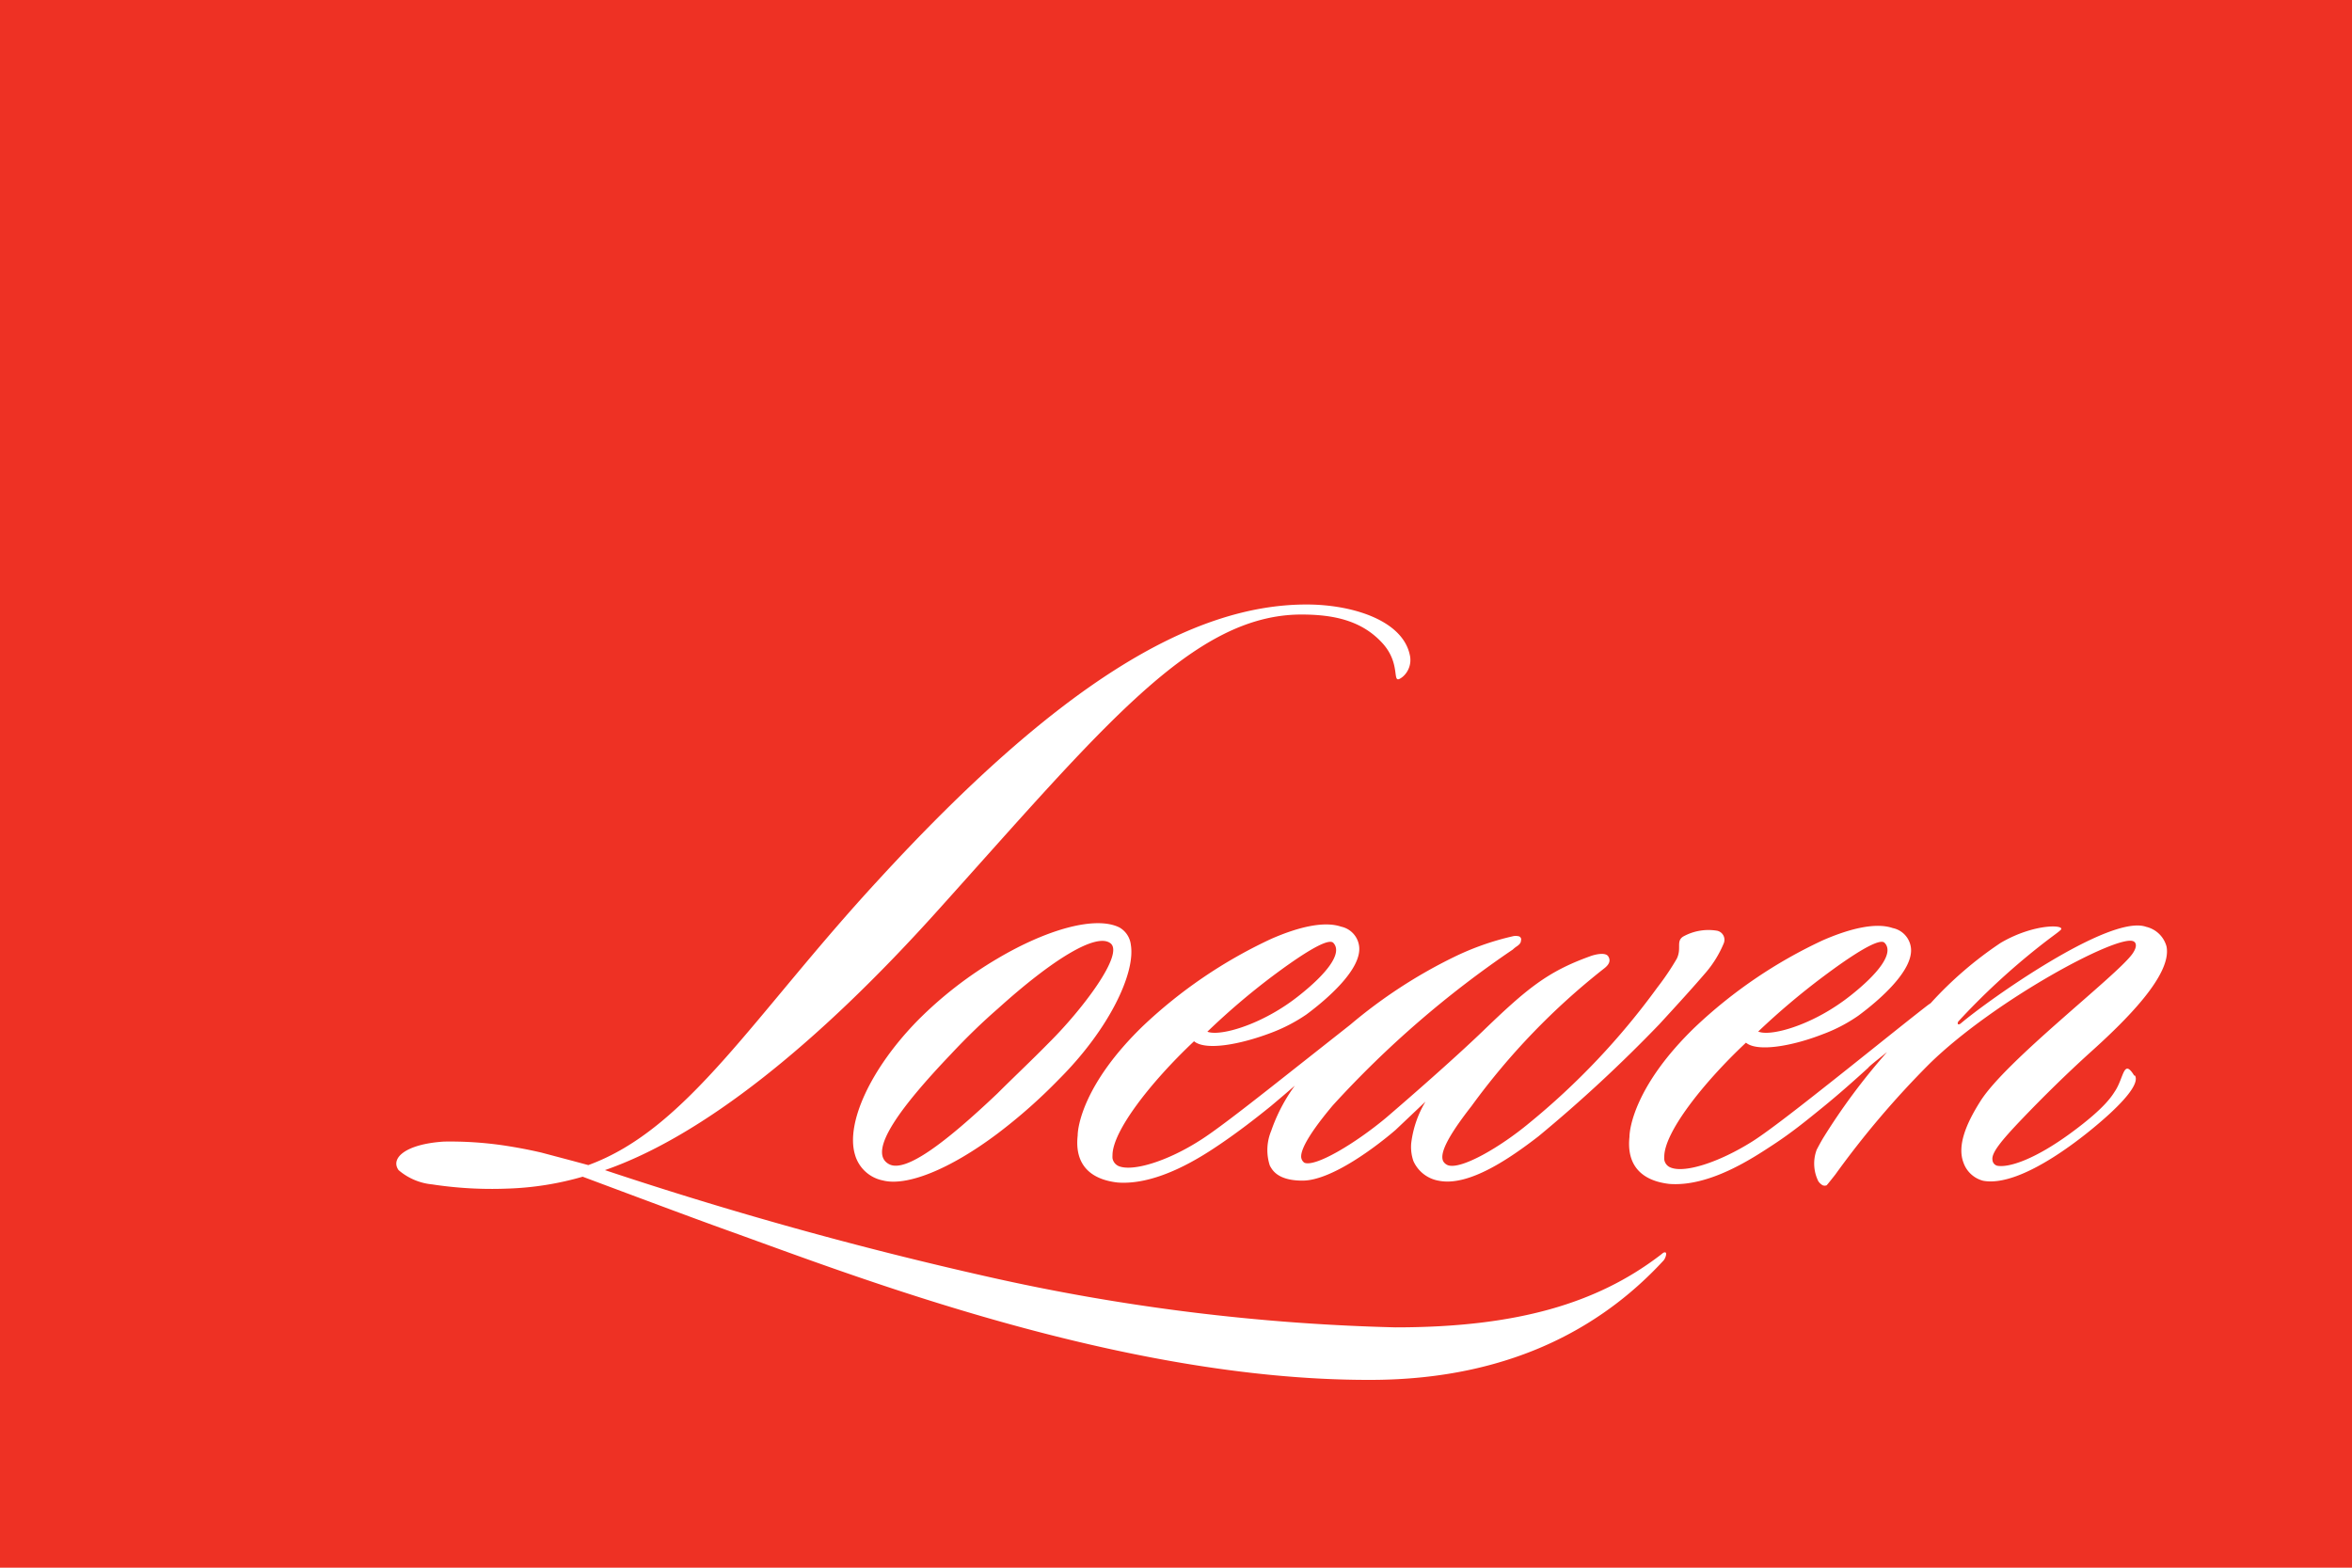 <?xml version="1.0" encoding="UTF-8"?>
<svg xmlns="http://www.w3.org/2000/svg" viewBox="0 0 150 100">
  <path fill="#EE3124" d="M0 0h150v100H0z"></path>
  <path fill="#fff" d="M105.81 80.12c.21-.15.28-.26.4-.23s0 .4-.13.53c-3.37 3.65-9.1 7.63-18.81 7.6-15.81 0-32.8-6.64-40.83-9.52-2-.71-8.1-3-9.28-3.44a19.39 19.39 0 0 1-4.84.76 25.13 25.13 0 0 1-4.76-.27 3.85 3.85 0 0 1-2.14-.91c-.54-.75.42-1.66 2.89-1.82a23.52 23.52 0 0 1 3.85.25c.79.12 1.59.27 2.36.45l2 .53 1 .27C43.88 72 48.1 64.71 56 56.15c11.49-12.53 20-17.59 27.33-17.59 2.89 0 6.15 1 6.59 3.26a1.41 1.41 0 0 1-.46 1.35c-.82.64 0-.73-1.3-2.15S85.1 39.2 83 39.2c-6.9 0-12.63 7.13-23.07 18.74-7.87 8.78-15.2 14.56-21.35 16.7A252.8 252.8 0 0 0 63 81.44a132.54 132.54 0 0 0 26 3.23c7.77 0 12.85-1.55 16.81-4.55zM67.52 68.86a34.32 34.32 0 0 1-3.89 3.44c-3.11 2.34-5.83 3.38-7.32 3a2.32 2.32 0 0 1-1.79-1.67c-.58-2 1-5.46 4-8.53a25.17 25.17 0 0 1 5.07-3.94c3.15-1.87 6.27-2.76 7.8-2a1.46 1.46 0 0 1 .73 1.11c.3 1.79-1.36 5.36-4.6 8.59zm3.3-8.69c-.89-.69-3.67 1-7.19 4.18-1 .87-2 1.84-3 2.91-3.07 3.22-5.39 6.22-3.93 7 1.05.57 3.62-1.39 6.91-4.51 1-1 2.13-2.06 3.27-3.22 2.12-2.1 4.84-5.67 3.94-6.36zm27.3 12.31c-1.81 1.4-4.43 3.21-6.34 2.84a2.17 2.17 0 0 1-1.64-1.26 2.76 2.76 0 0 1-.14-1.13 6.74 6.74 0 0 1 .91-2.66L89 72.08c-1.16 1-4.06 3.23-5.93 3.23-1.19 0-1.74-.38-2-.81a1.29 1.29 0 0 1-.09-.16 3.19 3.19 0 0 1 .09-2.2 10.9 10.9 0 0 1 1.51-2.89c-.48.42-1 .86-1.51 1.29-1 .81-2.06 1.63-3.22 2.42s-4 2.67-6.58 2.47c-1.82-.21-2.74-1.22-2.54-3 0-.52.35-3.3 4.18-7a30.7 30.7 0 0 1 8.16-5.54c1.8-.79 3.41-1.14 4.46-.78a1.46 1.46 0 0 1 1.15 1.26c.17 1.44-2 3.33-3.36 4.34a10.52 10.52 0 0 1-2.25 1.17c-2 .76-4.19 1.15-4.92.54-2.77 2.61-5.2 5.74-5.2 7.27a1.37 1.37 0 0 0 0 .19.67.67 0 0 0 .41.51c.89.35 3.06-.3 5.16-1.64.87-.54 2.61-1.88 4.53-3.39l5.07-4a31.91 31.91 0 0 1 6.58-4.3 17.36 17.36 0 0 1 3.75-1.33.8.8 0 0 1 .43 0A.21.21 0 0 1 97 60c0 .19-.18.31-.33.41a2 2 0 0 0-.19.16A64.35 64.35 0 0 0 85 70.51c-1.9 2.26-2.09 3.09-2 3.39a.48.48 0 0 0 .19.27c.71.29 3.27-1.25 5.22-2.88 2.76-2.37 5-4.4 6.13-5.49 2.82-2.72 4.13-3.81 6.84-4.79.25-.1 1-.31 1.19 0s0 .56-.27.77a44.22 44.22 0 0 0-8.45 8.77c-1.68 2.15-2 3.06-1.82 3.5a.58.58 0 0 0 .35.29c.88.24 3.31-1.18 5.12-2.68a46.29 46.29 0 0 0 8.19-8.66 16.74 16.74 0 0 0 1.25-1.85c.32-.67-.06-1.09.39-1.4a3.32 3.32 0 0 1 2.18-.38.59.59 0 0 1 .42.81 7 7 0 0 1-1.11 1.82c-.91 1.06-1.77 2-3 3.34a91.78 91.78 0 0 1-7.7 7.14zM77 65.81c.6.24 2.3-.13 4.11-1.14a12.57 12.57 0 0 0 1.72-1.15c1.75-1.38 2.83-2.72 2.2-3.38-.33-.34-2 .72-3.92 2.16A45.19 45.19 0 0 0 77 65.81zm59.16 2.8c.21.35-.18 1.11-1.61 2.43s-5.59 4.73-8.07 4.28a1.81 1.81 0 0 1-1.26-1.16c-.4-1.06.14-2.43 1.07-3.9 1.62-2.6 8.69-8 9.7-9.41.45-.64.1-.8.06-.81-1-.45-8.85 3.76-13 7.82a57.75 57.75 0 0 0-6 7.06s-.54.69-.56.69a.35.35 0 0 1-.24 0 .79.79 0 0 1-.29-.27 2.53 2.53 0 0 1-.1-2c.12-.23.25-.47.39-.71a40.27 40.27 0 0 1 4.1-5.52c-.64.51-1.15.91-1.2 1-.87.79-1.83 1.65-2.9 2.52s-2 1.63-3.21 2.42-4 2.67-6.58 2.47c-1.81-.21-2.73-1.22-2.54-3 0-.52.35-3.3 4.18-7a30.66 30.66 0 0 1 8.15-5.54c1.81-.79 3.42-1.14 4.46-.78a1.46 1.46 0 0 1 1.16 1.26c.17 1.44-2 3.33-3.37 4.34a10.06 10.06 0 0 1-2.25 1.17c-1.94.76-4.18 1.15-4.9.54-2.78 2.61-5.21 5.74-5.21 7.27a1.37 1.37 0 0 0 0 .19.64.64 0 0 0 .42.51c.88.35 3-.3 5.15-1.64.87-.54 2.61-1.88 4.52-3.39 2.44-1.92 5.16-4.13 6.74-5.35l.16-.11a24 24 0 0 1 4.47-3.85c2.17-1.27 4.21-1.16 3.81-.81-.22.2-.47.35-1.36 1.05a45 45 0 0 0-5.16 4.78c-.09.17 0 .24.15.13 1.74-1.48 9.51-7 11.83-6.17a1.76 1.76 0 0 1 1.3 1.25c.37 1.82-2.65 4.78-4.95 6.84-1.43 1.3-2.85 2.69-4.22 4.12s-2 2.21-1.93 2.65a.41.41 0 0 0 .3.38c.75.14 2.41-.41 4.69-2.08s2.66-2.43 2.86-2.73c.54-.87.52-2.03 1.19-.94zm-24-2.8c.6.24 2.3-.13 4.1-1.13a13.07 13.07 0 0 0 1.74-1.16c1.75-1.38 2.83-2.72 2.19-3.38-.32-.34-2 .72-3.92 2.16a46.41 46.41 0 0 0-4.15 3.51z"></path>
</svg>
